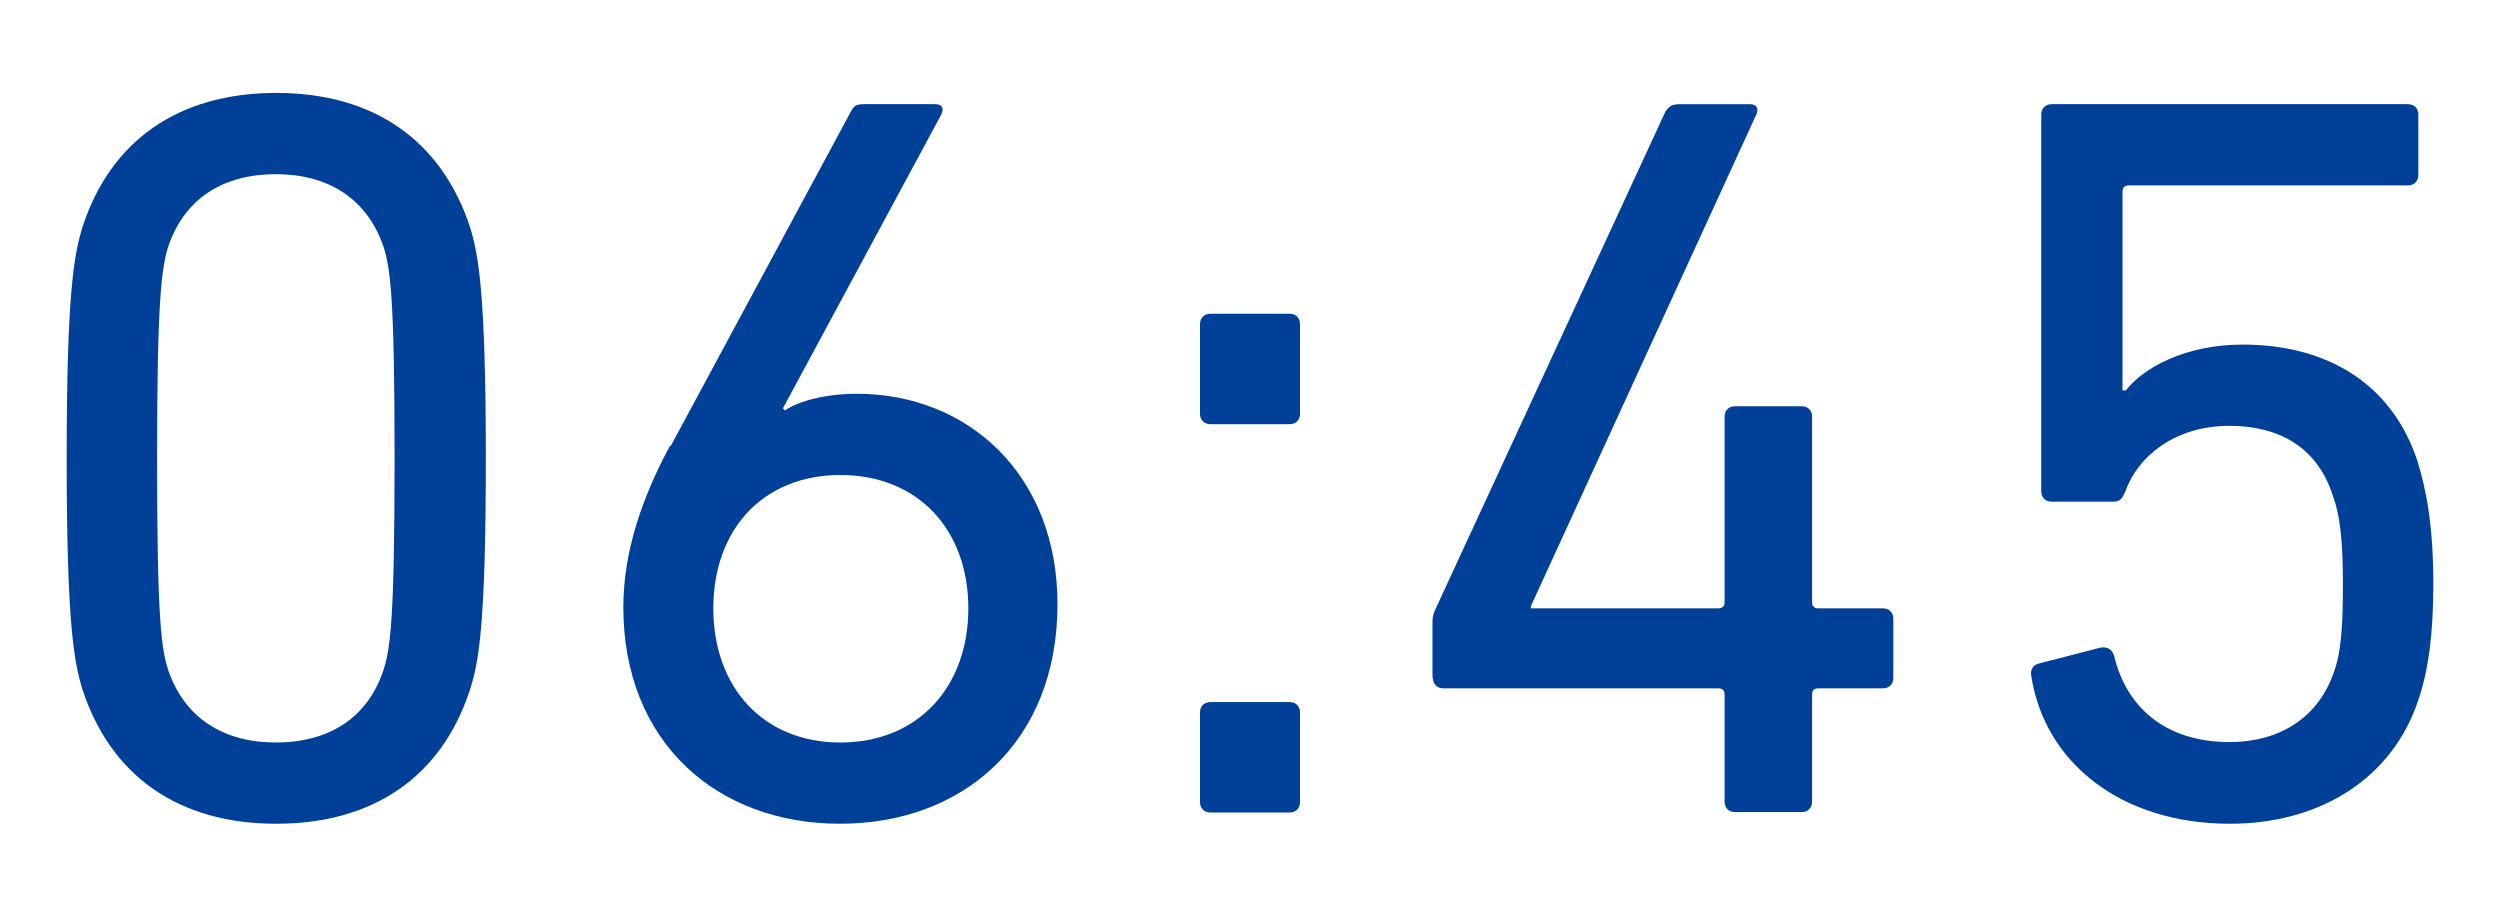 <?xml version="1.0" encoding="UTF-8"?>
<svg id="_レイヤー_2" data-name="レイヤー 2" xmlns="http://www.w3.org/2000/svg" viewBox="0 0 60 22">
  <defs>
    <style>
      .cls-1 {
        fill: none;
      }

      .cls-1, .cls-2 {
        stroke-width: 0px;
      }

      .cls-2 {
        fill: #004098;
      }
    </style>
  </defs>
  <g id="_-" data-name="-">
    <g>
      <g>
        <path class="cls-2" d="m1.6,11c0-4,.18-4.9.38-5.55.67-2.07,2.3-3.22,4.65-3.22s3.97,1.15,4.65,3.22c.2.65.38,1.55.38,5.55s-.17,4.9-.38,5.55c-.67,2.07-2.3,3.22-4.65,3.22s-3.97-1.15-4.65-3.22c-.2-.65-.38-1.55-.38-5.55Zm5.02,6.82c1.25,0,2.18-.57,2.57-1.7.18-.52.28-1.25.28-5.12s-.1-4.6-.28-5.12c-.4-1.12-1.32-1.7-2.57-1.7s-2.17.57-2.57,1.7c-.17.52-.28,1.25-.28,5.12s.1,4.6.28,5.12c.4,1.12,1.32,1.7,2.57,1.7Z"/>
        <path class="cls-2" d="m16.1,10.7l4.32-8.02c.07-.15.15-.18.32-.18h1.7c.18,0,.22.1.15.25l-3.8,7.05.05.05c.33-.23,1-.4,1.72-.4,2.68,0,4.82,1.95,4.82,5.05,0,3.32-2.27,5.27-5.22,5.27s-5.2-1.95-5.2-5.2c0-1.35.47-2.67,1.12-3.87Zm4.07,7.12c1.85,0,3.07-1.32,3.07-3.22s-1.22-3.2-3.07-3.2-3.05,1.3-3.05,3.2,1.2,3.22,3.05,3.22Z"/>
        <path class="cls-2" d="m28.8,9.93v-2.15c0-.15.1-.25.25-.25h1.9c.15,0,.25.1.25.25v2.15c0,.15-.1.25-.25.25h-1.9c-.15,0-.25-.1-.25-.25Zm0,7.17c0-.15.1-.25.25-.25h1.9c.15,0,.25.1.25.25v2.15c0,.15-.1.25-.25.25h-1.9c-.15,0-.25-.1-.25-.25v-2.15Z"/>
        <path class="cls-2" d="m34.38,16.27v-1.37c0-.1.03-.2.08-.3l5.5-11.9c.08-.15.18-.2.35-.2h1.68c.17,0,.22.1.17.23l-5.42,11.82v.05h4.5c.1,0,.15-.05.15-.15v-4.45c0-.15.1-.25.25-.25h1.6c.15,0,.25.1.25.25v4.45c0,.1.05.15.15.15h1.55c.15,0,.25.1.25.25v1.42c0,.15-.1.25-.25.25h-1.55c-.1,0-.15.05-.15.15v2.57c0,.15-.1.25-.25.25h-1.6c-.15,0-.25-.1-.25-.25v-2.57c0-.1-.05-.15-.15-.15h-6.6c-.15,0-.25-.1-.25-.25Z"/>
        <path class="cls-2" d="m48.95,15.92l1.47-.38c.17-.02.27.05.32.2.28,1.2,1.2,2.07,2.77,2.07,1.18,0,2.12-.57,2.5-1.67.18-.48.22-1.12.22-2.12,0-1.05-.07-1.67-.25-2.15-.38-1.15-1.3-1.65-2.47-1.65-1.35,0-2.22.77-2.5,1.57-.08.18-.12.25-.3.25h-1.47c-.15,0-.25-.1-.25-.25V2.75c0-.15.1-.25.25-.25h8.55c.15,0,.25.1.25.25v1.45c0,.15-.1.25-.25.25h-6.7c-.1,0-.15.05-.15.15v4.77h.08c.4-.52,1.4-1.1,2.8-1.1,2.07,0,3.6.97,4.2,2.8.22.72.38,1.57.38,2.95,0,1.2-.12,2.07-.35,2.75-.62,1.92-2.38,3-4.53,3-2.62,0-4.45-1.47-4.77-3.55-.03-.15.05-.27.2-.3Z"/>
      </g>
      <rect class="cls-1" width="60" height="22"/>
    </g>
  </g>
</svg>